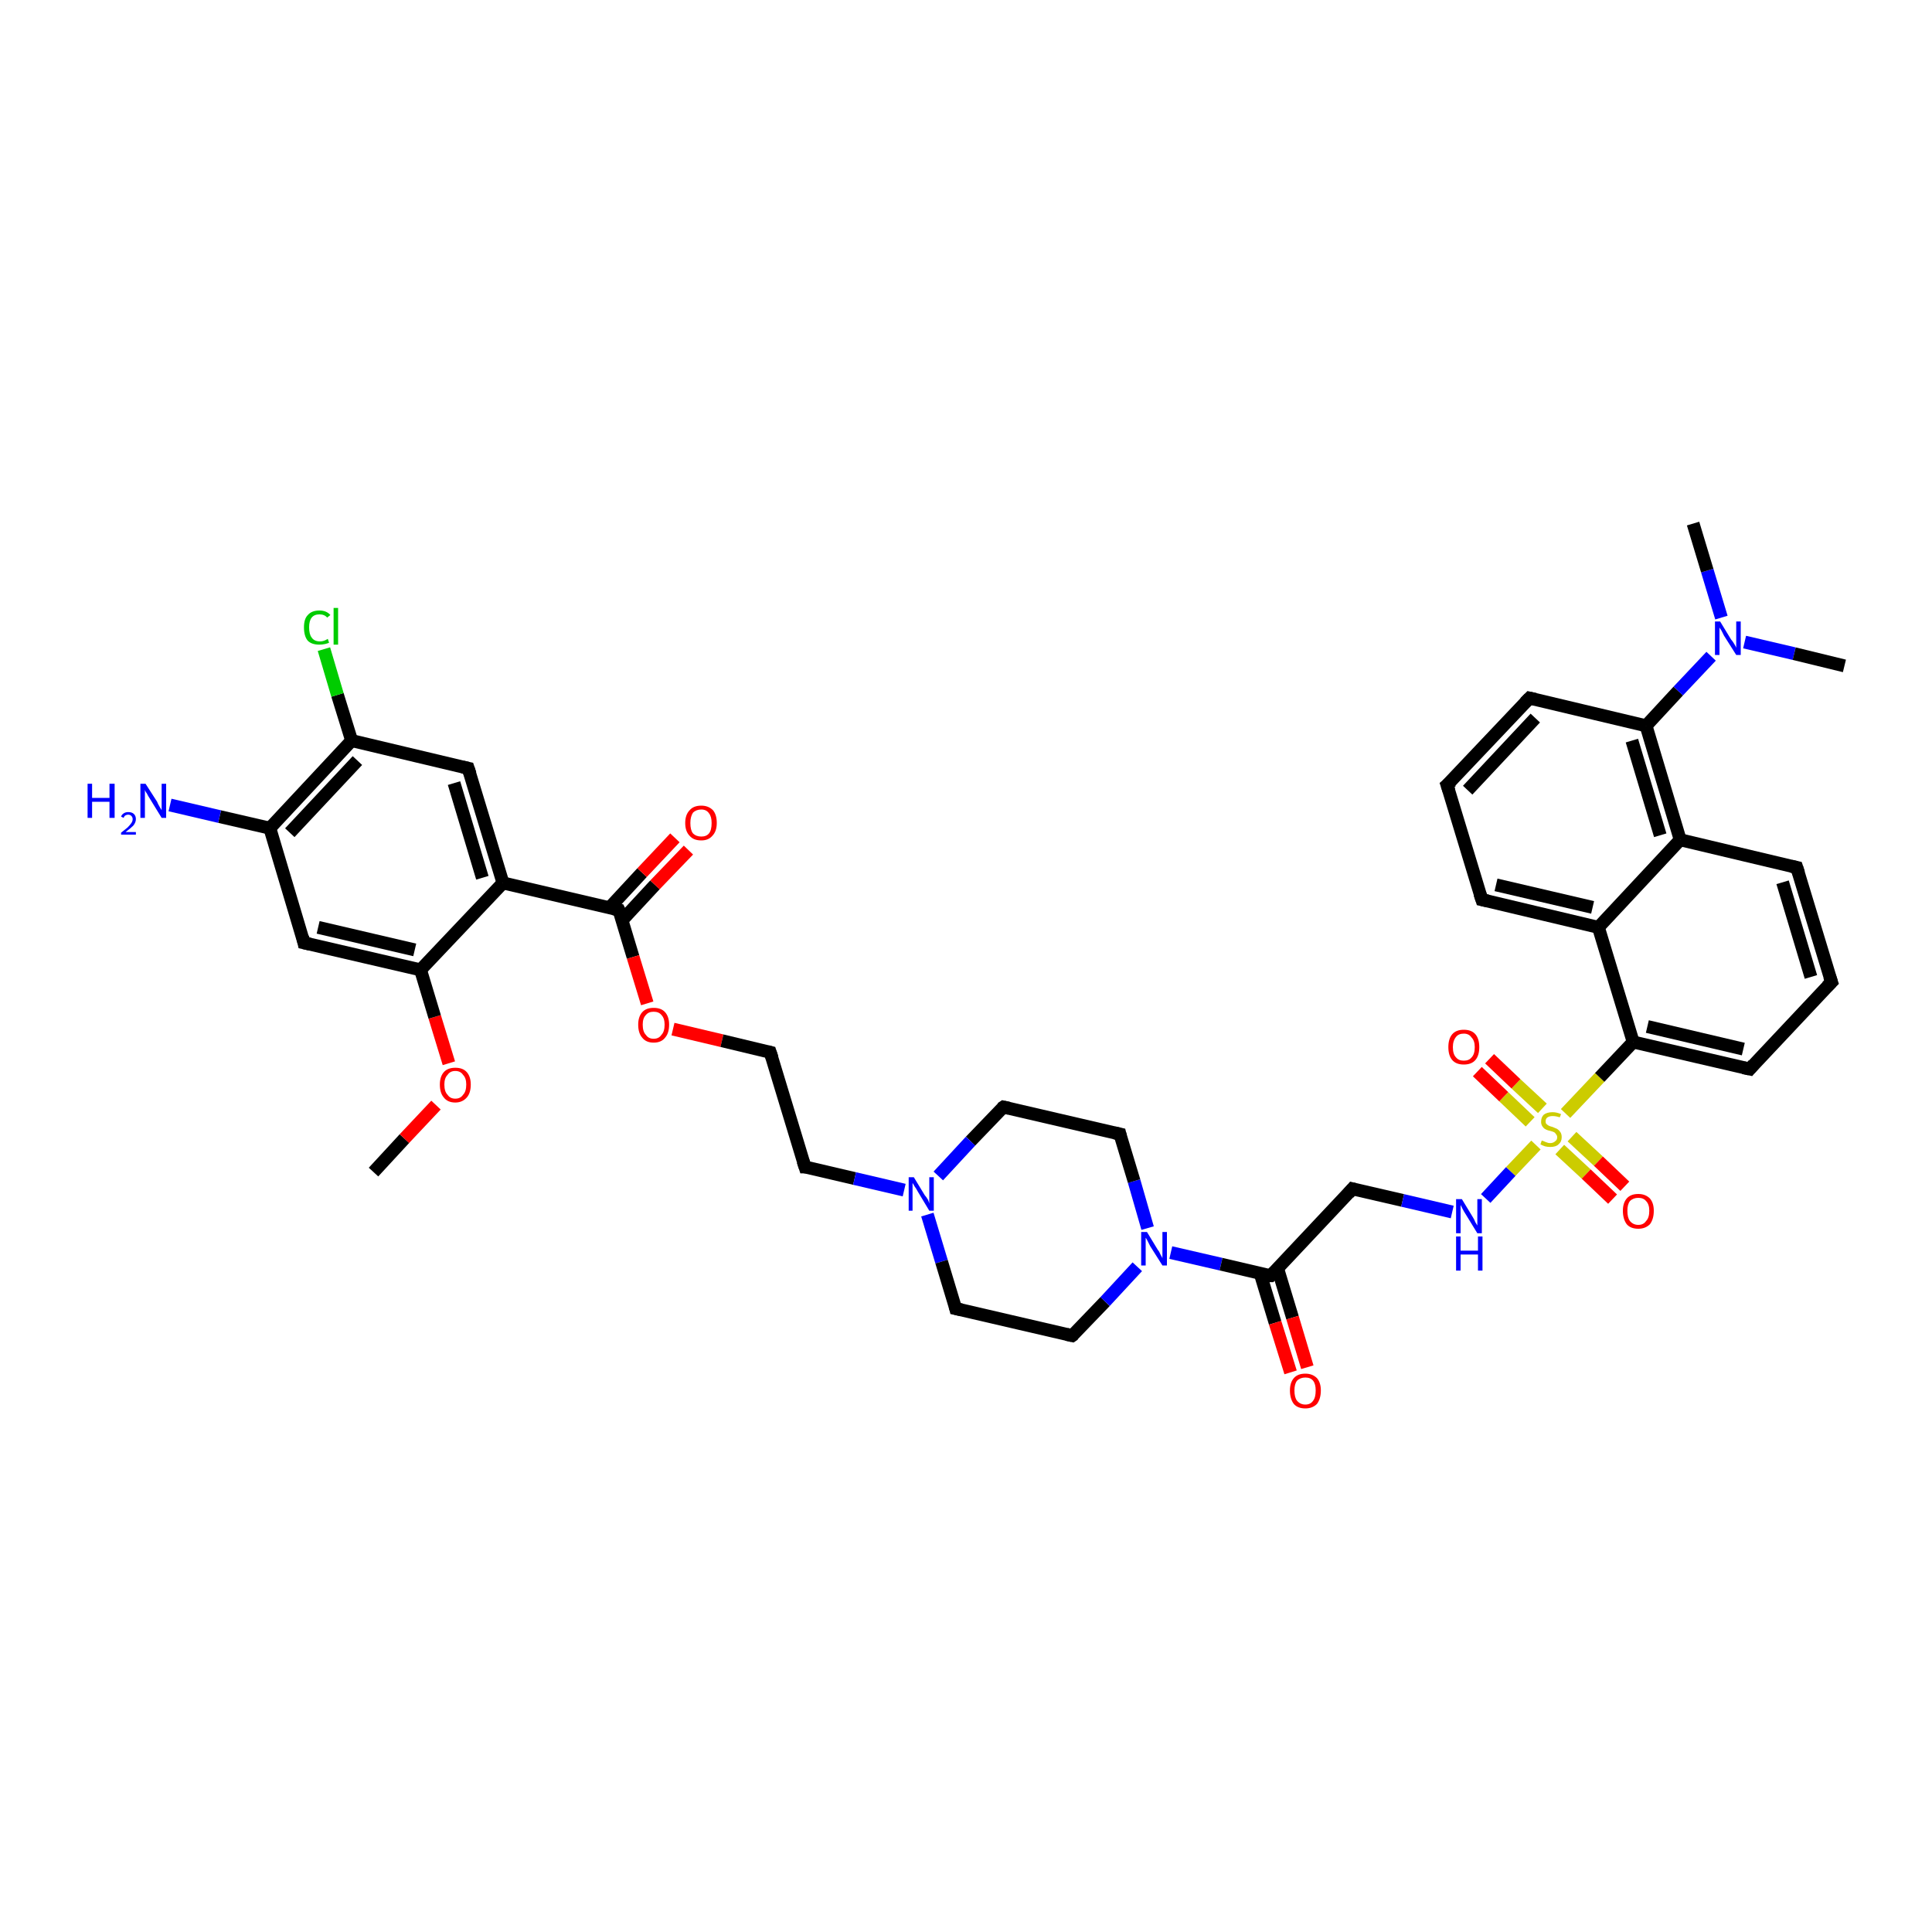 <?xml version='1.0' encoding='iso-8859-1'?>
<svg version='1.1' baseProfile='full'
              xmlns='http://www.w3.org/2000/svg'
                      xmlns:rdkit='http://www.rdkit.org/xml'
                      xmlns:xlink='http://www.w3.org/1999/xlink'
                  xml:space='preserve'
width='300px' height='300px' viewBox='0 0 300 300'>
<!-- END OF HEADER -->
<rect style='opacity:1.0;fill:#FFFFFF;stroke:none' width='300.0' height='300.0' x='0.0' y='0.0'> </rect>
<path class='bond-0 atom-0 atom-1' d='M 58.0,182.0 L 62.8,176.8' style='fill:none;fill-rule:evenodd;stroke:#000000;stroke-width:2.0px;stroke-linecap:butt;stroke-linejoin:miter;stroke-opacity:1' />
<path class='bond-0 atom-0 atom-1' d='M 62.8,176.8 L 67.7,171.6' style='fill:none;fill-rule:evenodd;stroke:#FF0000;stroke-width:2.0px;stroke-linecap:butt;stroke-linejoin:miter;stroke-opacity:1' />
<path class='bond-1 atom-1 atom-2' d='M 69.7,165.1 L 67.5,157.9' style='fill:none;fill-rule:evenodd;stroke:#FF0000;stroke-width:2.0px;stroke-linecap:butt;stroke-linejoin:miter;stroke-opacity:1' />
<path class='bond-1 atom-1 atom-2' d='M 67.5,157.9 L 65.3,150.6' style='fill:none;fill-rule:evenodd;stroke:#000000;stroke-width:2.0px;stroke-linecap:butt;stroke-linejoin:miter;stroke-opacity:1' />
<path class='bond-2 atom-2 atom-3' d='M 65.3,150.6 L 47.2,146.4' style='fill:none;fill-rule:evenodd;stroke:#000000;stroke-width:2.0px;stroke-linecap:butt;stroke-linejoin:miter;stroke-opacity:1' />
<path class='bond-2 atom-2 atom-3' d='M 64.4,147.5 L 49.4,144.0' style='fill:none;fill-rule:evenodd;stroke:#000000;stroke-width:2.0px;stroke-linecap:butt;stroke-linejoin:miter;stroke-opacity:1' />
<path class='bond-3 atom-3 atom-4' d='M 47.2,146.4 L 41.9,128.6' style='fill:none;fill-rule:evenodd;stroke:#000000;stroke-width:2.0px;stroke-linecap:butt;stroke-linejoin:miter;stroke-opacity:1' />
<path class='bond-4 atom-4 atom-5' d='M 41.9,128.6 L 34.1,126.8' style='fill:none;fill-rule:evenodd;stroke:#000000;stroke-width:2.0px;stroke-linecap:butt;stroke-linejoin:miter;stroke-opacity:1' />
<path class='bond-4 atom-4 atom-5' d='M 34.1,126.8 L 26.4,125.0' style='fill:none;fill-rule:evenodd;stroke:#0000FF;stroke-width:2.0px;stroke-linecap:butt;stroke-linejoin:miter;stroke-opacity:1' />
<path class='bond-5 atom-4 atom-6' d='M 41.9,128.6 L 54.6,115.0' style='fill:none;fill-rule:evenodd;stroke:#000000;stroke-width:2.0px;stroke-linecap:butt;stroke-linejoin:miter;stroke-opacity:1' />
<path class='bond-5 atom-4 atom-6' d='M 45.0,129.3 L 55.5,118.1' style='fill:none;fill-rule:evenodd;stroke:#000000;stroke-width:2.0px;stroke-linecap:butt;stroke-linejoin:miter;stroke-opacity:1' />
<path class='bond-6 atom-6 atom-7' d='M 54.6,115.0 L 52.4,107.9' style='fill:none;fill-rule:evenodd;stroke:#000000;stroke-width:2.0px;stroke-linecap:butt;stroke-linejoin:miter;stroke-opacity:1' />
<path class='bond-6 atom-6 atom-7' d='M 52.4,107.9 L 50.3,100.8' style='fill:none;fill-rule:evenodd;stroke:#00CC00;stroke-width:2.0px;stroke-linecap:butt;stroke-linejoin:miter;stroke-opacity:1' />
<path class='bond-7 atom-6 atom-8' d='M 54.6,115.0 L 72.7,119.3' style='fill:none;fill-rule:evenodd;stroke:#000000;stroke-width:2.0px;stroke-linecap:butt;stroke-linejoin:miter;stroke-opacity:1' />
<path class='bond-8 atom-8 atom-9' d='M 72.7,119.3 L 78.1,137.1' style='fill:none;fill-rule:evenodd;stroke:#000000;stroke-width:2.0px;stroke-linecap:butt;stroke-linejoin:miter;stroke-opacity:1' />
<path class='bond-8 atom-8 atom-9' d='M 70.5,121.6 L 74.9,136.3' style='fill:none;fill-rule:evenodd;stroke:#000000;stroke-width:2.0px;stroke-linecap:butt;stroke-linejoin:miter;stroke-opacity:1' />
<path class='bond-9 atom-9 atom-10' d='M 78.1,137.1 L 96.1,141.3' style='fill:none;fill-rule:evenodd;stroke:#000000;stroke-width:2.0px;stroke-linecap:butt;stroke-linejoin:miter;stroke-opacity:1' />
<path class='bond-10 atom-10 atom-11' d='M 96.6,142.9 L 101.7,137.4' style='fill:none;fill-rule:evenodd;stroke:#000000;stroke-width:2.0px;stroke-linecap:butt;stroke-linejoin:miter;stroke-opacity:1' />
<path class='bond-10 atom-10 atom-11' d='M 101.7,137.4 L 106.9,132.0' style='fill:none;fill-rule:evenodd;stroke:#FF0000;stroke-width:2.0px;stroke-linecap:butt;stroke-linejoin:miter;stroke-opacity:1' />
<path class='bond-10 atom-10 atom-11' d='M 94.6,141.0 L 99.7,135.5' style='fill:none;fill-rule:evenodd;stroke:#000000;stroke-width:2.0px;stroke-linecap:butt;stroke-linejoin:miter;stroke-opacity:1' />
<path class='bond-10 atom-10 atom-11' d='M 99.7,135.5 L 104.8,130.1' style='fill:none;fill-rule:evenodd;stroke:#FF0000;stroke-width:2.0px;stroke-linecap:butt;stroke-linejoin:miter;stroke-opacity:1' />
<path class='bond-11 atom-10 atom-12' d='M 96.1,141.3 L 98.3,148.6' style='fill:none;fill-rule:evenodd;stroke:#000000;stroke-width:2.0px;stroke-linecap:butt;stroke-linejoin:miter;stroke-opacity:1' />
<path class='bond-11 atom-10 atom-12' d='M 98.3,148.6 L 100.5,155.8' style='fill:none;fill-rule:evenodd;stroke:#FF0000;stroke-width:2.0px;stroke-linecap:butt;stroke-linejoin:miter;stroke-opacity:1' />
<path class='bond-12 atom-12 atom-13' d='M 104.5,159.8 L 112.1,161.6' style='fill:none;fill-rule:evenodd;stroke:#FF0000;stroke-width:2.0px;stroke-linecap:butt;stroke-linejoin:miter;stroke-opacity:1' />
<path class='bond-12 atom-12 atom-13' d='M 112.1,161.6 L 119.6,163.4' style='fill:none;fill-rule:evenodd;stroke:#000000;stroke-width:2.0px;stroke-linecap:butt;stroke-linejoin:miter;stroke-opacity:1' />
<path class='bond-13 atom-13 atom-14' d='M 119.6,163.4 L 125.0,181.2' style='fill:none;fill-rule:evenodd;stroke:#000000;stroke-width:2.0px;stroke-linecap:butt;stroke-linejoin:miter;stroke-opacity:1' />
<path class='bond-14 atom-14 atom-15' d='M 125.0,181.2 L 132.7,183.0' style='fill:none;fill-rule:evenodd;stroke:#000000;stroke-width:2.0px;stroke-linecap:butt;stroke-linejoin:miter;stroke-opacity:1' />
<path class='bond-14 atom-14 atom-15' d='M 132.7,183.0 L 140.4,184.8' style='fill:none;fill-rule:evenodd;stroke:#0000FF;stroke-width:2.0px;stroke-linecap:butt;stroke-linejoin:miter;stroke-opacity:1' />
<path class='bond-15 atom-15 atom-16' d='M 144.0,188.6 L 146.2,195.9' style='fill:none;fill-rule:evenodd;stroke:#0000FF;stroke-width:2.0px;stroke-linecap:butt;stroke-linejoin:miter;stroke-opacity:1' />
<path class='bond-15 atom-15 atom-16' d='M 146.2,195.9 L 148.4,203.2' style='fill:none;fill-rule:evenodd;stroke:#000000;stroke-width:2.0px;stroke-linecap:butt;stroke-linejoin:miter;stroke-opacity:1' />
<path class='bond-16 atom-16 atom-17' d='M 148.4,203.2 L 166.5,207.4' style='fill:none;fill-rule:evenodd;stroke:#000000;stroke-width:2.0px;stroke-linecap:butt;stroke-linejoin:miter;stroke-opacity:1' />
<path class='bond-17 atom-17 atom-18' d='M 166.5,207.4 L 171.6,202.1' style='fill:none;fill-rule:evenodd;stroke:#000000;stroke-width:2.0px;stroke-linecap:butt;stroke-linejoin:miter;stroke-opacity:1' />
<path class='bond-17 atom-17 atom-18' d='M 171.6,202.1 L 176.6,196.7' style='fill:none;fill-rule:evenodd;stroke:#0000FF;stroke-width:2.0px;stroke-linecap:butt;stroke-linejoin:miter;stroke-opacity:1' />
<path class='bond-18 atom-18 atom-19' d='M 178.2,190.7 L 176.1,183.4' style='fill:none;fill-rule:evenodd;stroke:#0000FF;stroke-width:2.0px;stroke-linecap:butt;stroke-linejoin:miter;stroke-opacity:1' />
<path class='bond-18 atom-18 atom-19' d='M 176.1,183.4 L 173.9,176.1' style='fill:none;fill-rule:evenodd;stroke:#000000;stroke-width:2.0px;stroke-linecap:butt;stroke-linejoin:miter;stroke-opacity:1' />
<path class='bond-19 atom-19 atom-20' d='M 173.9,176.1 L 155.8,171.9' style='fill:none;fill-rule:evenodd;stroke:#000000;stroke-width:2.0px;stroke-linecap:butt;stroke-linejoin:miter;stroke-opacity:1' />
<path class='bond-20 atom-18 atom-21' d='M 181.8,194.5 L 189.6,196.3' style='fill:none;fill-rule:evenodd;stroke:#0000FF;stroke-width:2.0px;stroke-linecap:butt;stroke-linejoin:miter;stroke-opacity:1' />
<path class='bond-20 atom-18 atom-21' d='M 189.6,196.3 L 197.3,198.1' style='fill:none;fill-rule:evenodd;stroke:#000000;stroke-width:2.0px;stroke-linecap:butt;stroke-linejoin:miter;stroke-opacity:1' />
<path class='bond-21 atom-21 atom-22' d='M 195.7,197.8 L 198.0,205.4' style='fill:none;fill-rule:evenodd;stroke:#000000;stroke-width:2.0px;stroke-linecap:butt;stroke-linejoin:miter;stroke-opacity:1' />
<path class='bond-21 atom-21 atom-22' d='M 198.0,205.4 L 200.4,213.1' style='fill:none;fill-rule:evenodd;stroke:#FF0000;stroke-width:2.0px;stroke-linecap:butt;stroke-linejoin:miter;stroke-opacity:1' />
<path class='bond-21 atom-21 atom-22' d='M 198.4,197.0 L 200.7,204.6' style='fill:none;fill-rule:evenodd;stroke:#000000;stroke-width:2.0px;stroke-linecap:butt;stroke-linejoin:miter;stroke-opacity:1' />
<path class='bond-21 atom-21 atom-22' d='M 200.7,204.6 L 203.0,212.3' style='fill:none;fill-rule:evenodd;stroke:#FF0000;stroke-width:2.0px;stroke-linecap:butt;stroke-linejoin:miter;stroke-opacity:1' />
<path class='bond-22 atom-21 atom-23' d='M 197.3,198.1 L 210.0,184.6' style='fill:none;fill-rule:evenodd;stroke:#000000;stroke-width:2.0px;stroke-linecap:butt;stroke-linejoin:miter;stroke-opacity:1' />
<path class='bond-23 atom-23 atom-24' d='M 210.0,184.6 L 217.8,186.4' style='fill:none;fill-rule:evenodd;stroke:#000000;stroke-width:2.0px;stroke-linecap:butt;stroke-linejoin:miter;stroke-opacity:1' />
<path class='bond-23 atom-23 atom-24' d='M 217.8,186.4 L 225.5,188.2' style='fill:none;fill-rule:evenodd;stroke:#0000FF;stroke-width:2.0px;stroke-linecap:butt;stroke-linejoin:miter;stroke-opacity:1' />
<path class='bond-24 atom-24 atom-25' d='M 230.7,186.1 L 234.6,181.9' style='fill:none;fill-rule:evenodd;stroke:#0000FF;stroke-width:2.0px;stroke-linecap:butt;stroke-linejoin:miter;stroke-opacity:1' />
<path class='bond-24 atom-24 atom-25' d='M 234.6,181.9 L 238.5,177.8' style='fill:none;fill-rule:evenodd;stroke:#CCCC00;stroke-width:2.0px;stroke-linecap:butt;stroke-linejoin:miter;stroke-opacity:1' />
<path class='bond-25 atom-25 atom-26' d='M 242.2,178.5 L 246.3,182.3' style='fill:none;fill-rule:evenodd;stroke:#CCCC00;stroke-width:2.0px;stroke-linecap:butt;stroke-linejoin:miter;stroke-opacity:1' />
<path class='bond-25 atom-25 atom-26' d='M 246.3,182.3 L 250.4,186.2' style='fill:none;fill-rule:evenodd;stroke:#FF0000;stroke-width:2.0px;stroke-linecap:butt;stroke-linejoin:miter;stroke-opacity:1' />
<path class='bond-25 atom-25 atom-26' d='M 244.1,176.5 L 248.2,180.3' style='fill:none;fill-rule:evenodd;stroke:#CCCC00;stroke-width:2.0px;stroke-linecap:butt;stroke-linejoin:miter;stroke-opacity:1' />
<path class='bond-25 atom-25 atom-26' d='M 248.2,180.3 L 252.3,184.2' style='fill:none;fill-rule:evenodd;stroke:#FF0000;stroke-width:2.0px;stroke-linecap:butt;stroke-linejoin:miter;stroke-opacity:1' />
<path class='bond-26 atom-25 atom-27' d='M 239.5,172.1 L 235.4,168.3' style='fill:none;fill-rule:evenodd;stroke:#CCCC00;stroke-width:2.0px;stroke-linecap:butt;stroke-linejoin:miter;stroke-opacity:1' />
<path class='bond-26 atom-25 atom-27' d='M 235.4,168.3 L 231.3,164.4' style='fill:none;fill-rule:evenodd;stroke:#FF0000;stroke-width:2.0px;stroke-linecap:butt;stroke-linejoin:miter;stroke-opacity:1' />
<path class='bond-26 atom-25 atom-27' d='M 237.6,174.2 L 233.5,170.3' style='fill:none;fill-rule:evenodd;stroke:#CCCC00;stroke-width:2.0px;stroke-linecap:butt;stroke-linejoin:miter;stroke-opacity:1' />
<path class='bond-26 atom-25 atom-27' d='M 233.5,170.3 L 229.4,166.4' style='fill:none;fill-rule:evenodd;stroke:#FF0000;stroke-width:2.0px;stroke-linecap:butt;stroke-linejoin:miter;stroke-opacity:1' />
<path class='bond-27 atom-25 atom-28' d='M 243.1,172.9 L 248.4,167.3' style='fill:none;fill-rule:evenodd;stroke:#CCCC00;stroke-width:2.0px;stroke-linecap:butt;stroke-linejoin:miter;stroke-opacity:1' />
<path class='bond-27 atom-25 atom-28' d='M 248.4,167.3 L 253.6,161.8' style='fill:none;fill-rule:evenodd;stroke:#000000;stroke-width:2.0px;stroke-linecap:butt;stroke-linejoin:miter;stroke-opacity:1' />
<path class='bond-28 atom-28 atom-29' d='M 253.6,161.8 L 271.7,166.0' style='fill:none;fill-rule:evenodd;stroke:#000000;stroke-width:2.0px;stroke-linecap:butt;stroke-linejoin:miter;stroke-opacity:1' />
<path class='bond-28 atom-28 atom-29' d='M 255.8,159.4 L 270.7,162.9' style='fill:none;fill-rule:evenodd;stroke:#000000;stroke-width:2.0px;stroke-linecap:butt;stroke-linejoin:miter;stroke-opacity:1' />
<path class='bond-29 atom-29 atom-30' d='M 271.7,166.0 L 284.4,152.5' style='fill:none;fill-rule:evenodd;stroke:#000000;stroke-width:2.0px;stroke-linecap:butt;stroke-linejoin:miter;stroke-opacity:1' />
<path class='bond-30 atom-30 atom-31' d='M 284.4,152.5 L 279.0,134.7' style='fill:none;fill-rule:evenodd;stroke:#000000;stroke-width:2.0px;stroke-linecap:butt;stroke-linejoin:miter;stroke-opacity:1' />
<path class='bond-30 atom-30 atom-31' d='M 281.2,151.7 L 276.8,137.0' style='fill:none;fill-rule:evenodd;stroke:#000000;stroke-width:2.0px;stroke-linecap:butt;stroke-linejoin:miter;stroke-opacity:1' />
<path class='bond-31 atom-31 atom-32' d='M 279.0,134.7 L 260.9,130.4' style='fill:none;fill-rule:evenodd;stroke:#000000;stroke-width:2.0px;stroke-linecap:butt;stroke-linejoin:miter;stroke-opacity:1' />
<path class='bond-32 atom-32 atom-33' d='M 260.9,130.4 L 255.6,112.7' style='fill:none;fill-rule:evenodd;stroke:#000000;stroke-width:2.0px;stroke-linecap:butt;stroke-linejoin:miter;stroke-opacity:1' />
<path class='bond-32 atom-32 atom-33' d='M 257.8,129.7 L 253.4,115.0' style='fill:none;fill-rule:evenodd;stroke:#000000;stroke-width:2.0px;stroke-linecap:butt;stroke-linejoin:miter;stroke-opacity:1' />
<path class='bond-33 atom-33 atom-34' d='M 255.6,112.7 L 237.5,108.4' style='fill:none;fill-rule:evenodd;stroke:#000000;stroke-width:2.0px;stroke-linecap:butt;stroke-linejoin:miter;stroke-opacity:1' />
<path class='bond-34 atom-34 atom-35' d='M 237.5,108.4 L 224.7,121.9' style='fill:none;fill-rule:evenodd;stroke:#000000;stroke-width:2.0px;stroke-linecap:butt;stroke-linejoin:miter;stroke-opacity:1' />
<path class='bond-34 atom-34 atom-35' d='M 238.4,111.5 L 227.9,122.7' style='fill:none;fill-rule:evenodd;stroke:#000000;stroke-width:2.0px;stroke-linecap:butt;stroke-linejoin:miter;stroke-opacity:1' />
<path class='bond-35 atom-35 atom-36' d='M 224.7,121.9 L 230.1,139.7' style='fill:none;fill-rule:evenodd;stroke:#000000;stroke-width:2.0px;stroke-linecap:butt;stroke-linejoin:miter;stroke-opacity:1' />
<path class='bond-36 atom-36 atom-37' d='M 230.1,139.7 L 248.2,144.0' style='fill:none;fill-rule:evenodd;stroke:#000000;stroke-width:2.0px;stroke-linecap:butt;stroke-linejoin:miter;stroke-opacity:1' />
<path class='bond-36 atom-36 atom-37' d='M 232.3,137.4 L 247.3,140.9' style='fill:none;fill-rule:evenodd;stroke:#000000;stroke-width:2.0px;stroke-linecap:butt;stroke-linejoin:miter;stroke-opacity:1' />
<path class='bond-37 atom-33 atom-38' d='M 255.6,112.7 L 260.6,107.3' style='fill:none;fill-rule:evenodd;stroke:#000000;stroke-width:2.0px;stroke-linecap:butt;stroke-linejoin:miter;stroke-opacity:1' />
<path class='bond-37 atom-33 atom-38' d='M 260.6,107.3 L 265.7,101.9' style='fill:none;fill-rule:evenodd;stroke:#0000FF;stroke-width:2.0px;stroke-linecap:butt;stroke-linejoin:miter;stroke-opacity:1' />
<path class='bond-38 atom-38 atom-39' d='M 267.3,95.9 L 265.1,88.6' style='fill:none;fill-rule:evenodd;stroke:#0000FF;stroke-width:2.0px;stroke-linecap:butt;stroke-linejoin:miter;stroke-opacity:1' />
<path class='bond-38 atom-38 atom-39' d='M 265.1,88.6 L 262.9,81.3' style='fill:none;fill-rule:evenodd;stroke:#000000;stroke-width:2.0px;stroke-linecap:butt;stroke-linejoin:miter;stroke-opacity:1' />
<path class='bond-39 atom-38 atom-40' d='M 270.9,99.7 L 278.6,101.5' style='fill:none;fill-rule:evenodd;stroke:#0000FF;stroke-width:2.0px;stroke-linecap:butt;stroke-linejoin:miter;stroke-opacity:1' />
<path class='bond-39 atom-38 atom-40' d='M 278.6,101.5 L 286.4,103.4' style='fill:none;fill-rule:evenodd;stroke:#000000;stroke-width:2.0px;stroke-linecap:butt;stroke-linejoin:miter;stroke-opacity:1' />
<path class='bond-40 atom-9 atom-2' d='M 78.1,137.1 L 65.3,150.6' style='fill:none;fill-rule:evenodd;stroke:#000000;stroke-width:2.0px;stroke-linecap:butt;stroke-linejoin:miter;stroke-opacity:1' />
<path class='bond-41 atom-20 atom-15' d='M 155.8,171.9 L 150.7,177.2' style='fill:none;fill-rule:evenodd;stroke:#000000;stroke-width:2.0px;stroke-linecap:butt;stroke-linejoin:miter;stroke-opacity:1' />
<path class='bond-41 atom-20 atom-15' d='M 150.7,177.2 L 145.7,182.6' style='fill:none;fill-rule:evenodd;stroke:#0000FF;stroke-width:2.0px;stroke-linecap:butt;stroke-linejoin:miter;stroke-opacity:1' />
<path class='bond-42 atom-37 atom-28' d='M 248.2,144.0 L 253.6,161.8' style='fill:none;fill-rule:evenodd;stroke:#000000;stroke-width:2.0px;stroke-linecap:butt;stroke-linejoin:miter;stroke-opacity:1' />
<path class='bond-43 atom-37 atom-32' d='M 248.2,144.0 L 260.9,130.4' style='fill:none;fill-rule:evenodd;stroke:#000000;stroke-width:2.0px;stroke-linecap:butt;stroke-linejoin:miter;stroke-opacity:1' />
<path d='M 48.1,146.6 L 47.2,146.4 L 47.0,145.5' style='fill:none;stroke:#000000;stroke-width:2.0px;stroke-linecap:butt;stroke-linejoin:miter;stroke-opacity:1;' />
<path d='M 71.8,119.1 L 72.7,119.3 L 73.0,120.2' style='fill:none;stroke:#000000;stroke-width:2.0px;stroke-linecap:butt;stroke-linejoin:miter;stroke-opacity:1;' />
<path d='M 95.2,141.1 L 96.1,141.3 L 96.3,141.7' style='fill:none;stroke:#000000;stroke-width:2.0px;stroke-linecap:butt;stroke-linejoin:miter;stroke-opacity:1;' />
<path d='M 119.2,163.3 L 119.6,163.4 L 119.9,164.3' style='fill:none;stroke:#000000;stroke-width:2.0px;stroke-linecap:butt;stroke-linejoin:miter;stroke-opacity:1;' />
<path d='M 124.7,180.3 L 125.0,181.2 L 125.3,181.2' style='fill:none;stroke:#000000;stroke-width:2.0px;stroke-linecap:butt;stroke-linejoin:miter;stroke-opacity:1;' />
<path d='M 148.3,202.8 L 148.4,203.2 L 149.3,203.4' style='fill:none;stroke:#000000;stroke-width:2.0px;stroke-linecap:butt;stroke-linejoin:miter;stroke-opacity:1;' />
<path d='M 165.6,207.2 L 166.5,207.4 L 166.8,207.2' style='fill:none;stroke:#000000;stroke-width:2.0px;stroke-linecap:butt;stroke-linejoin:miter;stroke-opacity:1;' />
<path d='M 174.0,176.5 L 173.9,176.1 L 173.0,175.9' style='fill:none;stroke:#000000;stroke-width:2.0px;stroke-linecap:butt;stroke-linejoin:miter;stroke-opacity:1;' />
<path d='M 156.7,172.1 L 155.8,171.9 L 155.5,172.1' style='fill:none;stroke:#000000;stroke-width:2.0px;stroke-linecap:butt;stroke-linejoin:miter;stroke-opacity:1;' />
<path d='M 196.9,198.1 L 197.3,198.1 L 197.9,197.5' style='fill:none;stroke:#000000;stroke-width:2.0px;stroke-linecap:butt;stroke-linejoin:miter;stroke-opacity:1;' />
<path d='M 209.4,185.3 L 210.0,184.6 L 210.4,184.7' style='fill:none;stroke:#000000;stroke-width:2.0px;stroke-linecap:butt;stroke-linejoin:miter;stroke-opacity:1;' />
<path d='M 270.7,165.8 L 271.7,166.0 L 272.3,165.3' style='fill:none;stroke:#000000;stroke-width:2.0px;stroke-linecap:butt;stroke-linejoin:miter;stroke-opacity:1;' />
<path d='M 283.7,153.2 L 284.4,152.5 L 284.1,151.6' style='fill:none;stroke:#000000;stroke-width:2.0px;stroke-linecap:butt;stroke-linejoin:miter;stroke-opacity:1;' />
<path d='M 279.3,135.6 L 279.0,134.7 L 278.1,134.5' style='fill:none;stroke:#000000;stroke-width:2.0px;stroke-linecap:butt;stroke-linejoin:miter;stroke-opacity:1;' />
<path d='M 238.4,108.6 L 237.5,108.4 L 236.8,109.1' style='fill:none;stroke:#000000;stroke-width:2.0px;stroke-linecap:butt;stroke-linejoin:miter;stroke-opacity:1;' />
<path d='M 225.4,121.3 L 224.7,121.9 L 225.0,122.8' style='fill:none;stroke:#000000;stroke-width:2.0px;stroke-linecap:butt;stroke-linejoin:miter;stroke-opacity:1;' />
<path d='M 229.8,138.8 L 230.1,139.7 L 231.0,139.9' style='fill:none;stroke:#000000;stroke-width:2.0px;stroke-linecap:butt;stroke-linejoin:miter;stroke-opacity:1;' />
<path class='atom-1' d='M 68.3 168.4
Q 68.3 167.2, 68.9 166.5
Q 69.5 165.8, 70.7 165.8
Q 71.9 165.8, 72.5 166.5
Q 73.1 167.2, 73.1 168.4
Q 73.1 169.7, 72.5 170.4
Q 71.8 171.2, 70.7 171.2
Q 69.5 171.2, 68.9 170.4
Q 68.3 169.7, 68.3 168.4
M 70.7 170.6
Q 71.5 170.6, 71.9 170.0
Q 72.4 169.5, 72.4 168.4
Q 72.4 167.4, 71.9 166.9
Q 71.5 166.3, 70.7 166.3
Q 69.9 166.3, 69.5 166.9
Q 69.0 167.4, 69.0 168.4
Q 69.0 169.5, 69.5 170.0
Q 69.9 170.6, 70.7 170.6
' fill='#FF0000'/>
<path class='atom-5' d='M 13.6 121.7
L 14.3 121.7
L 14.3 123.9
L 17.0 123.9
L 17.0 121.7
L 17.8 121.7
L 17.8 127.0
L 17.0 127.0
L 17.0 124.5
L 14.3 124.5
L 14.3 127.0
L 13.6 127.0
L 13.6 121.7
' fill='#0000FF'/>
<path class='atom-5' d='M 18.8 126.8
Q 18.9 126.5, 19.2 126.3
Q 19.5 126.1, 19.9 126.1
Q 20.5 126.1, 20.8 126.4
Q 21.1 126.7, 21.1 127.2
Q 21.1 127.7, 20.7 128.2
Q 20.3 128.6, 19.5 129.2
L 21.1 129.2
L 21.1 129.6
L 18.8 129.6
L 18.8 129.3
Q 19.4 128.8, 19.8 128.5
Q 20.2 128.1, 20.4 127.8
Q 20.6 127.5, 20.6 127.2
Q 20.6 126.9, 20.4 126.7
Q 20.2 126.5, 19.9 126.5
Q 19.7 126.5, 19.5 126.6
Q 19.3 126.7, 19.2 127.0
L 18.8 126.8
' fill='#0000FF'/>
<path class='atom-5' d='M 22.6 121.7
L 24.4 124.5
Q 24.5 124.8, 24.8 125.3
Q 25.1 125.8, 25.1 125.8
L 25.1 121.7
L 25.8 121.7
L 25.8 127.0
L 25.1 127.0
L 23.2 123.9
Q 23.0 123.6, 22.8 123.2
Q 22.5 122.8, 22.5 122.6
L 22.5 127.0
L 21.8 127.0
L 21.8 121.7
L 22.6 121.7
' fill='#0000FF'/>
<path class='atom-7' d='M 47.2 97.4
Q 47.2 96.1, 47.8 95.5
Q 48.4 94.8, 49.6 94.8
Q 50.7 94.8, 51.3 95.5
L 50.8 95.9
Q 50.4 95.4, 49.6 95.4
Q 48.8 95.4, 48.4 95.9
Q 48.0 96.4, 48.0 97.4
Q 48.0 98.5, 48.4 99.0
Q 48.8 99.6, 49.7 99.6
Q 50.3 99.6, 50.9 99.2
L 51.1 99.8
Q 50.9 99.9, 50.5 100.0
Q 50.0 100.1, 49.6 100.1
Q 48.4 100.1, 47.8 99.5
Q 47.2 98.8, 47.2 97.4
' fill='#00CC00'/>
<path class='atom-7' d='M 51.8 94.4
L 52.5 94.4
L 52.5 100.1
L 51.8 100.1
L 51.8 94.4
' fill='#00CC00'/>
<path class='atom-11' d='M 106.4 127.8
Q 106.4 126.5, 107.1 125.8
Q 107.7 125.1, 108.9 125.1
Q 110.0 125.1, 110.7 125.8
Q 111.3 126.5, 111.3 127.8
Q 111.3 129.1, 110.6 129.8
Q 110.0 130.5, 108.9 130.5
Q 107.7 130.5, 107.1 129.8
Q 106.4 129.1, 106.4 127.8
M 108.9 129.9
Q 109.7 129.9, 110.1 129.4
Q 110.5 128.9, 110.5 127.8
Q 110.5 126.8, 110.1 126.3
Q 109.7 125.7, 108.9 125.7
Q 108.1 125.7, 107.6 126.2
Q 107.2 126.8, 107.2 127.8
Q 107.2 128.9, 107.6 129.4
Q 108.1 129.9, 108.9 129.9
' fill='#FF0000'/>
<path class='atom-12' d='M 99.1 159.1
Q 99.1 157.9, 99.7 157.2
Q 100.3 156.5, 101.5 156.5
Q 102.7 156.5, 103.3 157.2
Q 103.9 157.9, 103.9 159.1
Q 103.9 160.4, 103.3 161.1
Q 102.7 161.9, 101.5 161.9
Q 100.3 161.9, 99.7 161.1
Q 99.1 160.4, 99.1 159.1
M 101.5 161.3
Q 102.3 161.3, 102.7 160.7
Q 103.2 160.2, 103.2 159.1
Q 103.2 158.1, 102.7 157.6
Q 102.3 157.1, 101.5 157.1
Q 100.7 157.1, 100.3 157.6
Q 99.8 158.1, 99.8 159.1
Q 99.8 160.2, 100.3 160.7
Q 100.7 161.3, 101.5 161.3
' fill='#FF0000'/>
<path class='atom-15' d='M 141.9 182.8
L 143.6 185.6
Q 143.8 185.8, 144.1 186.3
Q 144.3 186.8, 144.3 186.9
L 144.3 182.8
L 145.0 182.8
L 145.0 188.0
L 144.3 188.0
L 142.5 185.0
Q 142.3 184.6, 142.0 184.2
Q 141.8 183.8, 141.7 183.7
L 141.7 188.0
L 141.1 188.0
L 141.1 182.8
L 141.9 182.8
' fill='#0000FF'/>
<path class='atom-18' d='M 178.1 191.3
L 179.8 194.1
Q 180.0 194.3, 180.2 194.8
Q 180.5 195.3, 180.5 195.4
L 180.5 191.3
L 181.2 191.3
L 181.2 196.5
L 180.5 196.5
L 178.6 193.5
Q 178.4 193.1, 178.2 192.7
Q 178.0 192.3, 177.9 192.2
L 177.9 196.5
L 177.2 196.5
L 177.2 191.3
L 178.1 191.3
' fill='#0000FF'/>
<path class='atom-22' d='M 200.3 215.9
Q 200.3 214.7, 200.9 214.0
Q 201.5 213.3, 202.7 213.3
Q 203.8 213.3, 204.5 214.0
Q 205.1 214.7, 205.1 215.9
Q 205.1 217.2, 204.5 218.0
Q 203.8 218.7, 202.7 218.7
Q 201.5 218.7, 200.9 218.0
Q 200.3 217.2, 200.3 215.9
M 202.7 218.1
Q 203.5 218.1, 203.9 217.5
Q 204.3 217.0, 204.3 215.9
Q 204.3 214.9, 203.9 214.4
Q 203.5 213.9, 202.7 213.9
Q 201.9 213.9, 201.4 214.4
Q 201.0 214.9, 201.0 215.9
Q 201.0 217.0, 201.4 217.5
Q 201.9 218.1, 202.7 218.1
' fill='#FF0000'/>
<path class='atom-24' d='M 227.0 186.2
L 228.7 189.0
Q 228.9 189.3, 229.1 189.8
Q 229.4 190.3, 229.4 190.3
L 229.4 186.2
L 230.1 186.2
L 230.1 191.5
L 229.4 191.5
L 227.5 188.4
Q 227.3 188.1, 227.1 187.7
Q 226.9 187.3, 226.8 187.1
L 226.8 191.5
L 226.1 191.5
L 226.1 186.2
L 227.0 186.2
' fill='#0000FF'/>
<path class='atom-24' d='M 226.1 192.0
L 226.8 192.0
L 226.8 194.2
L 229.5 194.2
L 229.5 192.0
L 230.2 192.0
L 230.2 197.3
L 229.5 197.3
L 229.5 194.8
L 226.8 194.8
L 226.8 197.3
L 226.1 197.3
L 226.1 192.0
' fill='#0000FF'/>
<path class='atom-25' d='M 239.4 177.1
Q 239.4 177.1, 239.7 177.2
Q 239.9 177.3, 240.2 177.4
Q 240.4 177.5, 240.7 177.5
Q 241.2 177.5, 241.5 177.2
Q 241.8 177.0, 241.8 176.6
Q 241.8 176.3, 241.6 176.1
Q 241.5 175.9, 241.3 175.8
Q 241.1 175.7, 240.7 175.6
Q 240.2 175.5, 239.9 175.3
Q 239.7 175.2, 239.5 174.9
Q 239.3 174.6, 239.3 174.2
Q 239.3 173.5, 239.7 173.1
Q 240.2 172.7, 241.1 172.7
Q 241.7 172.7, 242.4 173.0
L 242.2 173.5
Q 241.6 173.3, 241.1 173.3
Q 240.6 173.3, 240.3 173.5
Q 240.0 173.7, 240.0 174.1
Q 240.0 174.4, 240.1 174.5
Q 240.3 174.7, 240.5 174.8
Q 240.7 174.9, 241.1 175.0
Q 241.6 175.2, 241.8 175.3
Q 242.1 175.5, 242.3 175.8
Q 242.5 176.1, 242.5 176.6
Q 242.5 177.3, 242.0 177.7
Q 241.6 178.1, 240.7 178.1
Q 240.3 178.1, 239.9 178.0
Q 239.6 177.9, 239.2 177.7
L 239.4 177.1
' fill='#CCCC00'/>
<path class='atom-26' d='M 252.0 188.0
Q 252.0 186.8, 252.6 186.1
Q 253.2 185.4, 254.4 185.4
Q 255.5 185.4, 256.2 186.1
Q 256.8 186.8, 256.8 188.0
Q 256.8 189.3, 256.2 190.1
Q 255.5 190.8, 254.4 190.8
Q 253.2 190.8, 252.6 190.1
Q 252.0 189.3, 252.0 188.0
M 254.4 190.2
Q 255.2 190.2, 255.6 189.6
Q 256.1 189.1, 256.1 188.0
Q 256.1 187.0, 255.6 186.5
Q 255.2 186.0, 254.4 186.0
Q 253.6 186.0, 253.1 186.5
Q 252.7 187.0, 252.7 188.0
Q 252.7 189.1, 253.1 189.6
Q 253.6 190.2, 254.4 190.2
' fill='#FF0000'/>
<path class='atom-27' d='M 224.9 162.6
Q 224.9 161.3, 225.5 160.6
Q 226.1 159.9, 227.3 159.9
Q 228.5 159.9, 229.1 160.6
Q 229.7 161.3, 229.7 162.6
Q 229.7 163.9, 229.1 164.6
Q 228.5 165.3, 227.3 165.3
Q 226.1 165.3, 225.5 164.6
Q 224.9 163.9, 224.9 162.6
M 227.3 164.7
Q 228.1 164.7, 228.5 164.2
Q 229.0 163.7, 229.0 162.6
Q 229.0 161.6, 228.5 161.1
Q 228.1 160.5, 227.3 160.5
Q 226.5 160.5, 226.1 161.0
Q 225.6 161.6, 225.6 162.6
Q 225.6 163.7, 226.1 164.2
Q 226.5 164.7, 227.3 164.7
' fill='#FF0000'/>
<path class='atom-38' d='M 267.1 96.5
L 268.8 99.3
Q 269.0 99.5, 269.3 100.0
Q 269.6 100.5, 269.6 100.6
L 269.6 96.5
L 270.3 96.5
L 270.3 101.7
L 269.6 101.7
L 267.7 98.7
Q 267.5 98.3, 267.3 97.9
Q 267.0 97.5, 267.0 97.4
L 267.0 101.7
L 266.3 101.7
L 266.3 96.5
L 267.1 96.5
' fill='#0000FF'/>
</svg>
